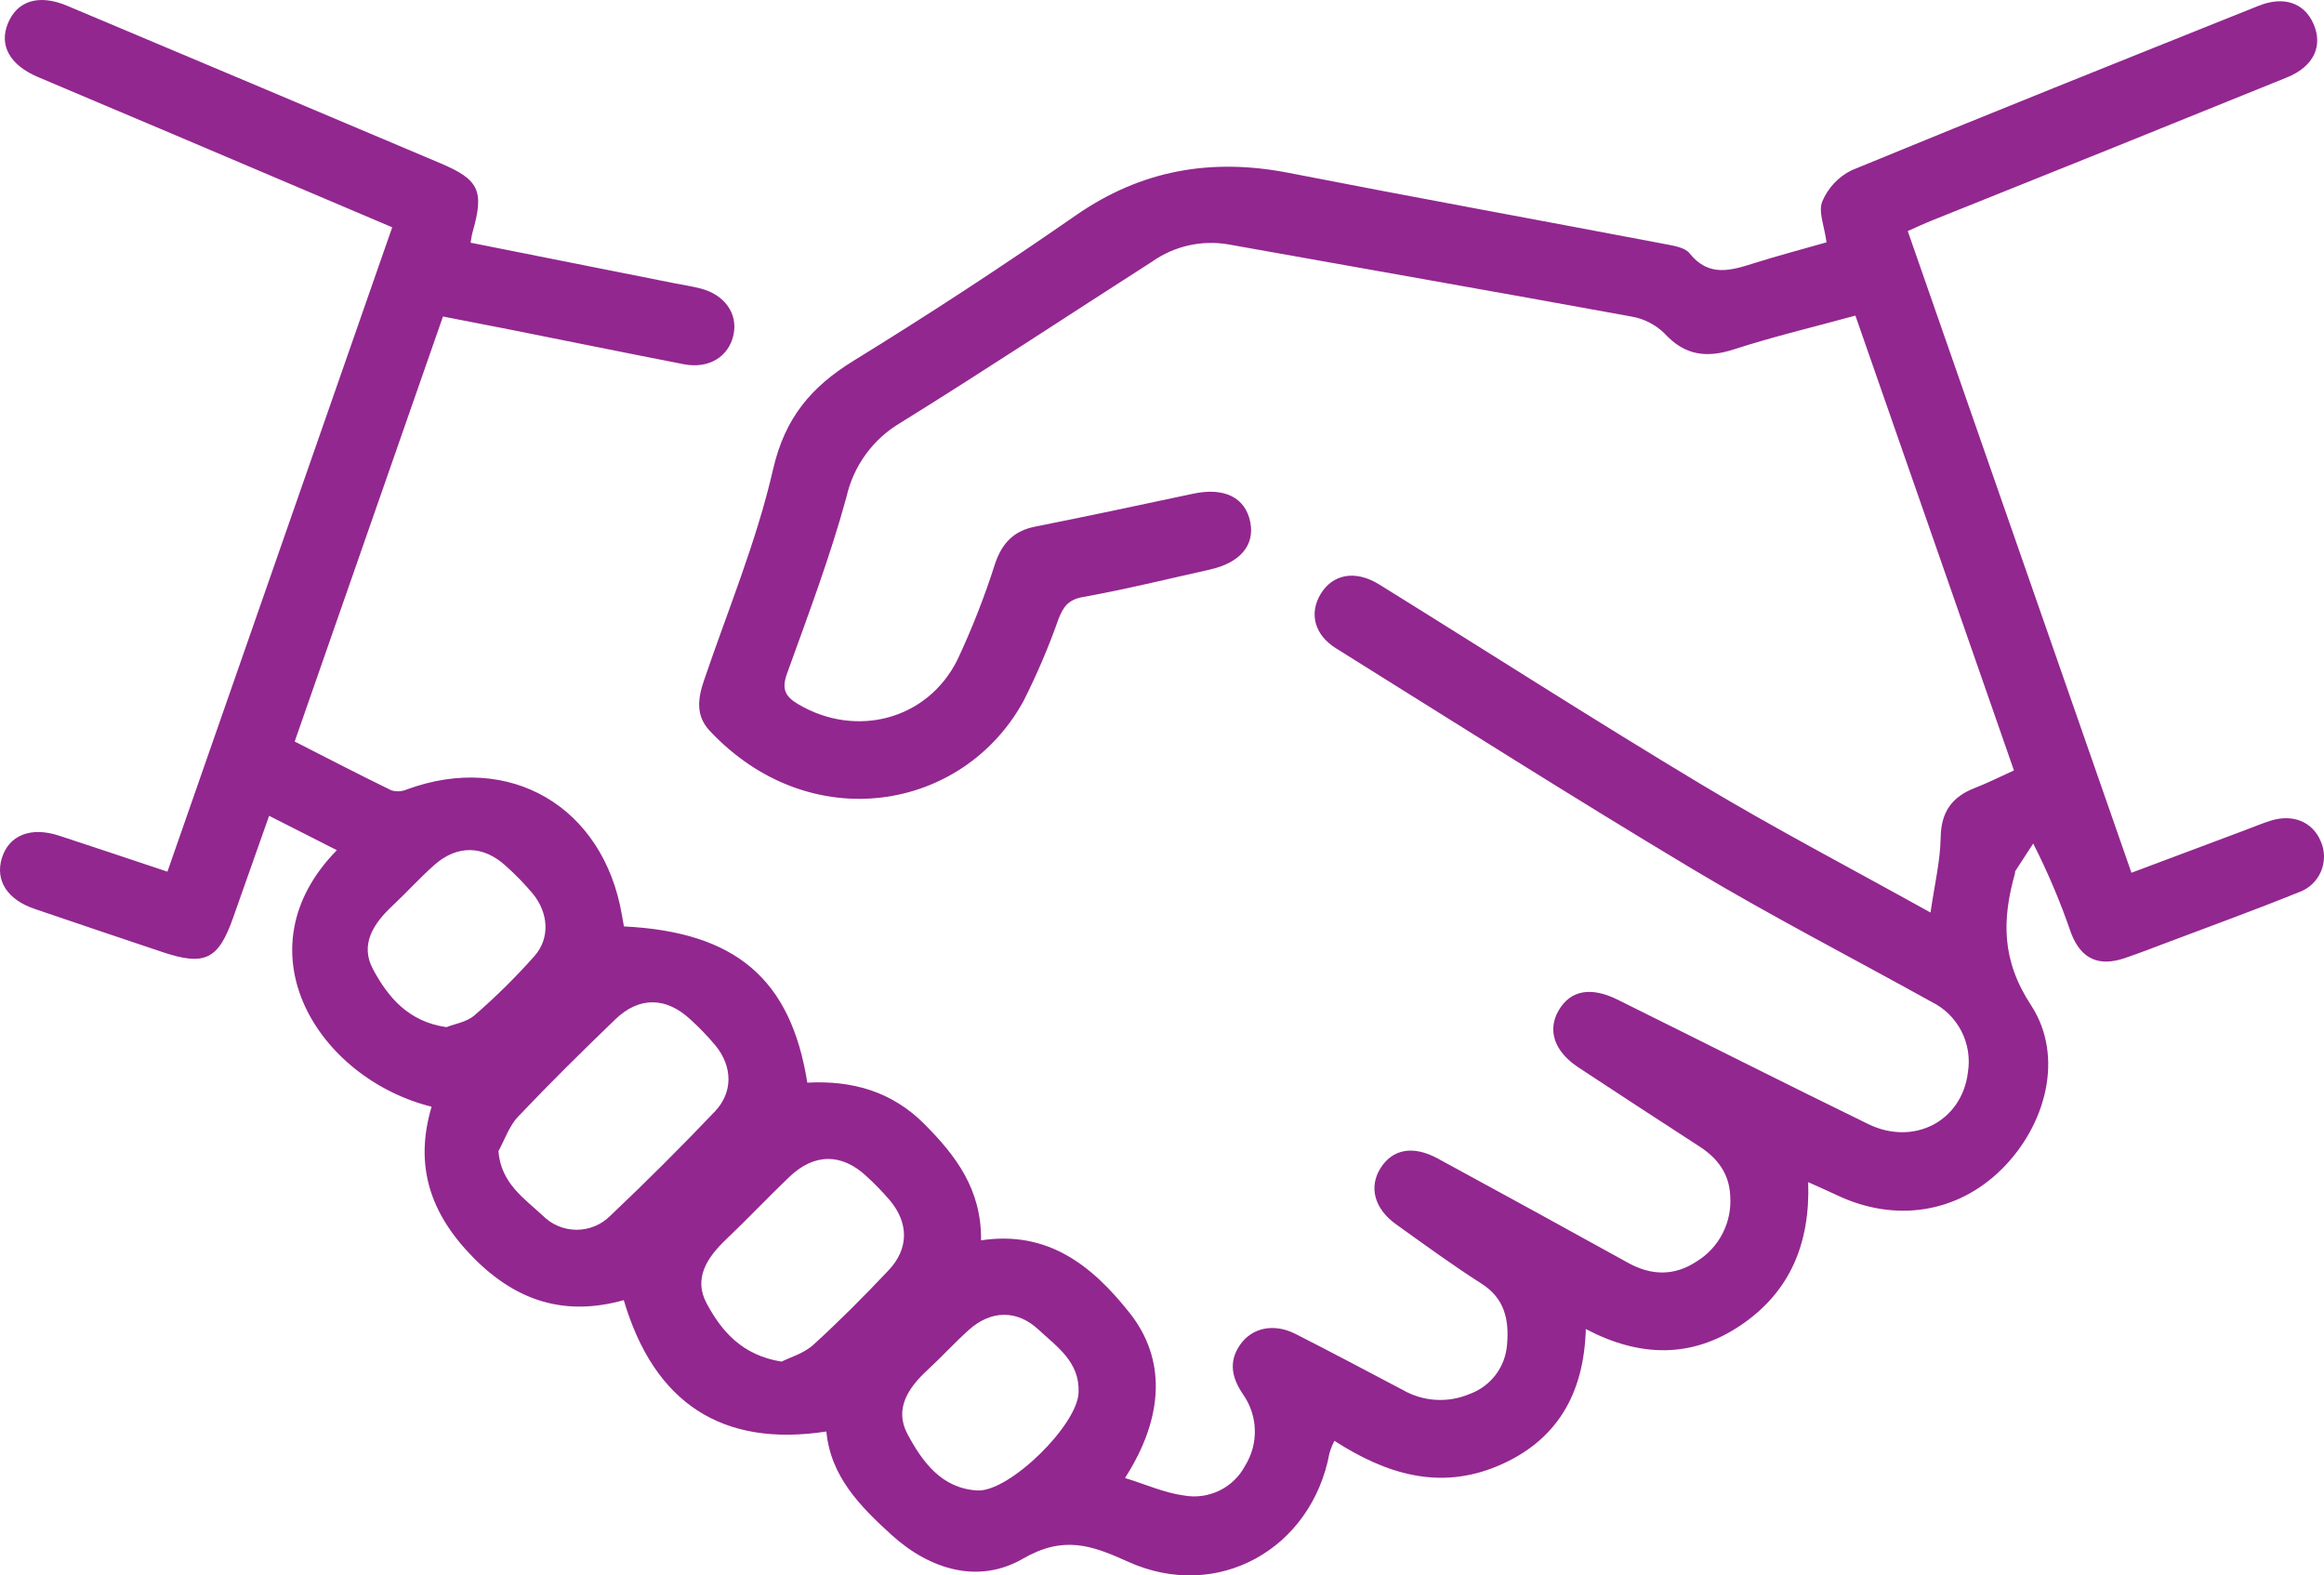 <svg width="90" height="61" viewBox="0 0 90 61" fill="none" xmlns="http://www.w3.org/2000/svg">
<path d="M70.735 9.383C70.653 8.761 70.409 8.198 70.57 7.801C70.791 7.274 71.195 6.844 71.708 6.592C76.944 4.434 82.204 2.333 87.461 0.227C88.446 -0.168 89.237 0.11 89.594 0.925C89.967 1.778 89.606 2.575 88.571 2.995C83.986 4.856 79.396 6.705 74.802 8.543C74.517 8.657 74.238 8.789 73.88 8.947C76.765 17.221 79.637 25.459 82.543 33.793C84.06 33.224 85.507 32.682 86.955 32.139C87.275 32.019 87.592 31.886 87.917 31.782C88.785 31.504 89.546 31.812 89.867 32.559C89.953 32.745 89.998 32.948 90 33.153C90.002 33.358 89.961 33.562 89.88 33.75C89.799 33.938 89.679 34.108 89.528 34.246C89.377 34.385 89.199 34.49 89.005 34.555C87.332 35.233 85.635 35.847 83.946 36.486C83.393 36.695 82.841 36.909 82.282 37.099C81.275 37.44 80.588 37.132 80.204 36.126C79.798 34.938 79.308 33.78 78.739 32.661C78.507 33.017 78.275 33.372 78.045 33.728C78.03 33.752 78.04 33.791 78.032 33.82C77.532 35.605 77.506 37.17 78.653 38.92C79.958 40.912 79.226 43.582 77.518 45.272C75.799 46.973 73.396 47.35 71.135 46.276C70.804 46.119 70.468 45.973 70.024 45.773C70.108 48.141 69.318 50.029 67.412 51.314C65.504 52.6 63.499 52.557 61.413 51.461C61.342 53.987 60.281 55.801 58.009 56.76C55.75 57.714 53.679 57.08 51.676 55.788C51.599 55.941 51.536 56.099 51.486 56.263C50.796 59.982 47.145 62.036 43.687 60.47C42.248 59.818 41.18 59.449 39.605 60.357C37.904 61.338 36.019 60.79 34.52 59.426C33.312 58.327 32.168 57.172 32.002 55.428C27.977 56.047 25.337 54.339 24.156 50.341C21.919 50.969 20.035 50.413 18.351 48.715C16.663 47.013 16.034 45.145 16.714 42.852C12.325 41.757 9.219 36.816 13.045 32.919C12.165 32.473 11.329 32.048 10.422 31.588C9.937 32.959 9.481 34.246 9.028 35.534C8.457 37.157 7.933 37.414 6.282 36.861C4.63 36.308 2.98 35.751 1.331 35.189C0.284 34.833 -0.189 34.092 0.069 33.235C0.339 32.342 1.185 31.998 2.282 32.355C3.641 32.798 4.995 33.256 6.484 33.751C9.388 25.43 12.279 17.143 15.189 8.801C12.293 7.571 9.462 6.367 6.629 5.165C4.91 4.436 3.187 3.714 1.469 2.982C0.37 2.514 -0.047 1.749 0.312 0.891C0.674 0.024 1.511 -0.234 2.597 0.222C7.417 2.249 12.235 4.281 17.051 6.319C18.566 6.96 18.758 7.391 18.298 9.001C18.265 9.114 18.254 9.233 18.224 9.397C20.883 9.926 23.505 10.447 26.127 10.969C26.463 11.035 26.803 11.085 27.133 11.171C28.058 11.409 28.574 12.136 28.41 12.944C28.234 13.809 27.453 14.293 26.479 14.103C24.249 13.668 22.022 13.214 19.794 12.77C18.943 12.601 18.091 12.438 17.155 12.255C15.242 17.738 13.343 23.18 11.412 28.712C12.67 29.352 13.904 29.993 15.154 30.601C15.356 30.662 15.572 30.649 15.765 30.564C19.735 29.108 23.368 31.23 24.085 35.433C24.11 35.581 24.138 35.73 24.163 35.871C28.478 36.084 30.625 37.895 31.264 41.92C32.973 41.831 34.517 42.238 35.803 43.528C37.033 44.763 38.014 46.067 37.993 48.025C40.588 47.637 42.301 49.008 43.752 50.843C45.145 52.604 45.104 54.838 43.567 57.228C44.365 57.474 45.093 57.804 45.85 57.905C46.317 57.99 46.799 57.923 47.225 57.715C47.652 57.507 48.002 57.167 48.223 56.746C48.48 56.33 48.61 55.847 48.595 55.357C48.58 54.867 48.422 54.393 48.14 53.993C47.715 53.365 47.564 52.748 48.015 52.084C48.474 51.407 49.328 51.222 50.171 51.65C51.559 52.356 52.934 53.087 54.313 53.812C54.705 54.04 55.145 54.174 55.598 54.201C56.051 54.229 56.504 54.151 56.921 53.972C57.32 53.827 57.669 53.568 57.925 53.228C58.181 52.888 58.333 52.48 58.363 52.055C58.444 51.11 58.277 50.278 57.373 49.702C56.244 48.983 55.161 48.188 54.069 47.409C53.225 46.807 53.002 45.967 53.46 45.235C53.925 44.49 54.724 44.339 55.678 44.857C58.142 46.195 60.6 47.542 63.054 48.899C63.958 49.399 64.845 49.41 65.703 48.844C66.132 48.582 66.481 48.206 66.711 47.757C66.94 47.309 67.042 46.805 67.005 46.302C66.967 45.446 66.519 44.849 65.822 44.397C64.252 43.381 62.687 42.358 61.124 41.329C60.189 40.711 59.915 39.888 60.361 39.123C60.815 38.344 61.602 38.191 62.644 38.707C65.881 40.31 69.104 41.941 72.35 43.524C74.116 44.385 75.981 43.411 76.21 41.52C76.299 40.974 76.209 40.413 75.955 39.921C75.701 39.429 75.295 39.033 74.799 38.791C71.721 37.083 68.587 35.469 65.568 33.663C60.916 30.879 56.336 27.972 51.736 25.101C50.898 24.578 50.697 23.751 51.137 23.011C51.604 22.227 52.486 22.056 53.411 22.63C57.57 25.208 61.688 27.853 65.883 30.371C68.731 32.081 71.68 33.62 74.762 35.334C74.918 34.249 75.14 33.34 75.155 32.426C75.171 31.429 75.599 30.852 76.481 30.509C76.971 30.319 77.442 30.081 77.993 29.831C75.949 23.968 73.918 18.144 71.853 12.22C70.249 12.659 68.681 13.031 67.153 13.526C66.084 13.872 65.244 13.766 64.456 12.906C64.103 12.563 63.656 12.336 63.172 12.255C57.97 11.303 52.76 10.394 47.554 9.46C46.529 9.289 45.478 9.527 44.626 10.124C41.373 12.208 38.148 14.339 34.866 16.375C34.341 16.685 33.885 17.1 33.526 17.594C33.167 18.088 32.913 18.65 32.779 19.247C32.147 21.561 31.294 23.816 30.48 26.077C30.263 26.679 30.4 26.966 30.918 27.271C33.156 28.589 35.917 27.873 37.076 25.55C37.645 24.337 38.135 23.087 38.541 21.81C38.814 21.018 39.266 20.553 40.095 20.389C42.14 19.985 44.178 19.545 46.217 19.114C47.417 18.86 48.232 19.265 48.42 20.221C48.595 21.113 48.023 21.792 46.86 22.052C45.22 22.419 43.586 22.821 41.933 23.118C41.362 23.22 41.174 23.504 40.991 23.971C40.607 25.059 40.154 26.122 39.633 27.151C37.286 31.425 31.369 32.439 27.483 28.295C26.938 27.713 27.024 27.052 27.257 26.364C28.179 23.645 29.297 20.97 29.935 18.185C30.393 16.188 31.406 14.983 33.055 13.969C35.974 12.173 38.843 10.297 41.662 8.339C44.205 6.575 46.918 6.11 49.909 6.694C54.795 7.648 59.693 8.54 64.584 9.47C64.883 9.527 65.267 9.6 65.432 9.809C66.178 10.748 67.043 10.471 67.951 10.184C68.867 9.895 69.796 9.651 70.735 9.383ZM19.302 44.574C19.402 45.821 20.304 46.4 21.015 47.065C21.187 47.239 21.391 47.378 21.616 47.472C21.841 47.567 22.082 47.616 22.327 47.617C22.571 47.617 22.812 47.569 23.038 47.475C23.263 47.381 23.468 47.243 23.64 47.069C25.022 45.762 26.369 44.419 27.682 43.04C28.399 42.286 28.368 41.29 27.707 40.482C27.406 40.123 27.082 39.785 26.735 39.471C25.795 38.598 24.751 38.58 23.83 39.468C22.55 40.701 21.283 41.951 20.06 43.24C19.718 43.6 19.55 44.124 19.302 44.574ZM30.268 52.722C30.596 52.555 31.128 52.407 31.494 52.074C32.506 51.154 33.473 50.179 34.414 49.183C35.199 48.352 35.196 47.359 34.466 46.483C34.182 46.151 33.878 45.838 33.556 45.544C32.599 44.65 31.537 44.648 30.578 45.561C29.745 46.356 28.954 47.196 28.119 47.99C27.388 48.684 26.845 49.497 27.365 50.466C27.938 51.533 28.728 52.476 30.268 52.722ZM17.288 39.771C17.598 39.647 18.071 39.578 18.373 39.314C19.199 38.6 19.977 37.832 20.701 37.015C21.311 36.317 21.242 35.346 20.63 34.6C20.308 34.218 19.96 33.859 19.587 33.527C18.712 32.727 17.704 32.708 16.817 33.494C16.258 33.99 15.755 34.55 15.208 35.062C14.474 35.748 13.921 36.561 14.45 37.539C15.028 38.607 15.81 39.559 17.288 39.771ZM41.769 53.909C41.817 52.735 40.929 52.145 40.214 51.48C39.379 50.704 38.371 50.73 37.522 51.492C36.965 51.991 36.461 52.548 35.911 53.055C35.169 53.739 34.625 54.558 35.144 55.528C35.715 56.594 36.459 57.631 37.845 57.711C39.087 57.782 41.748 55.158 41.769 53.909Z" fill="#92278F"/>
</svg>

